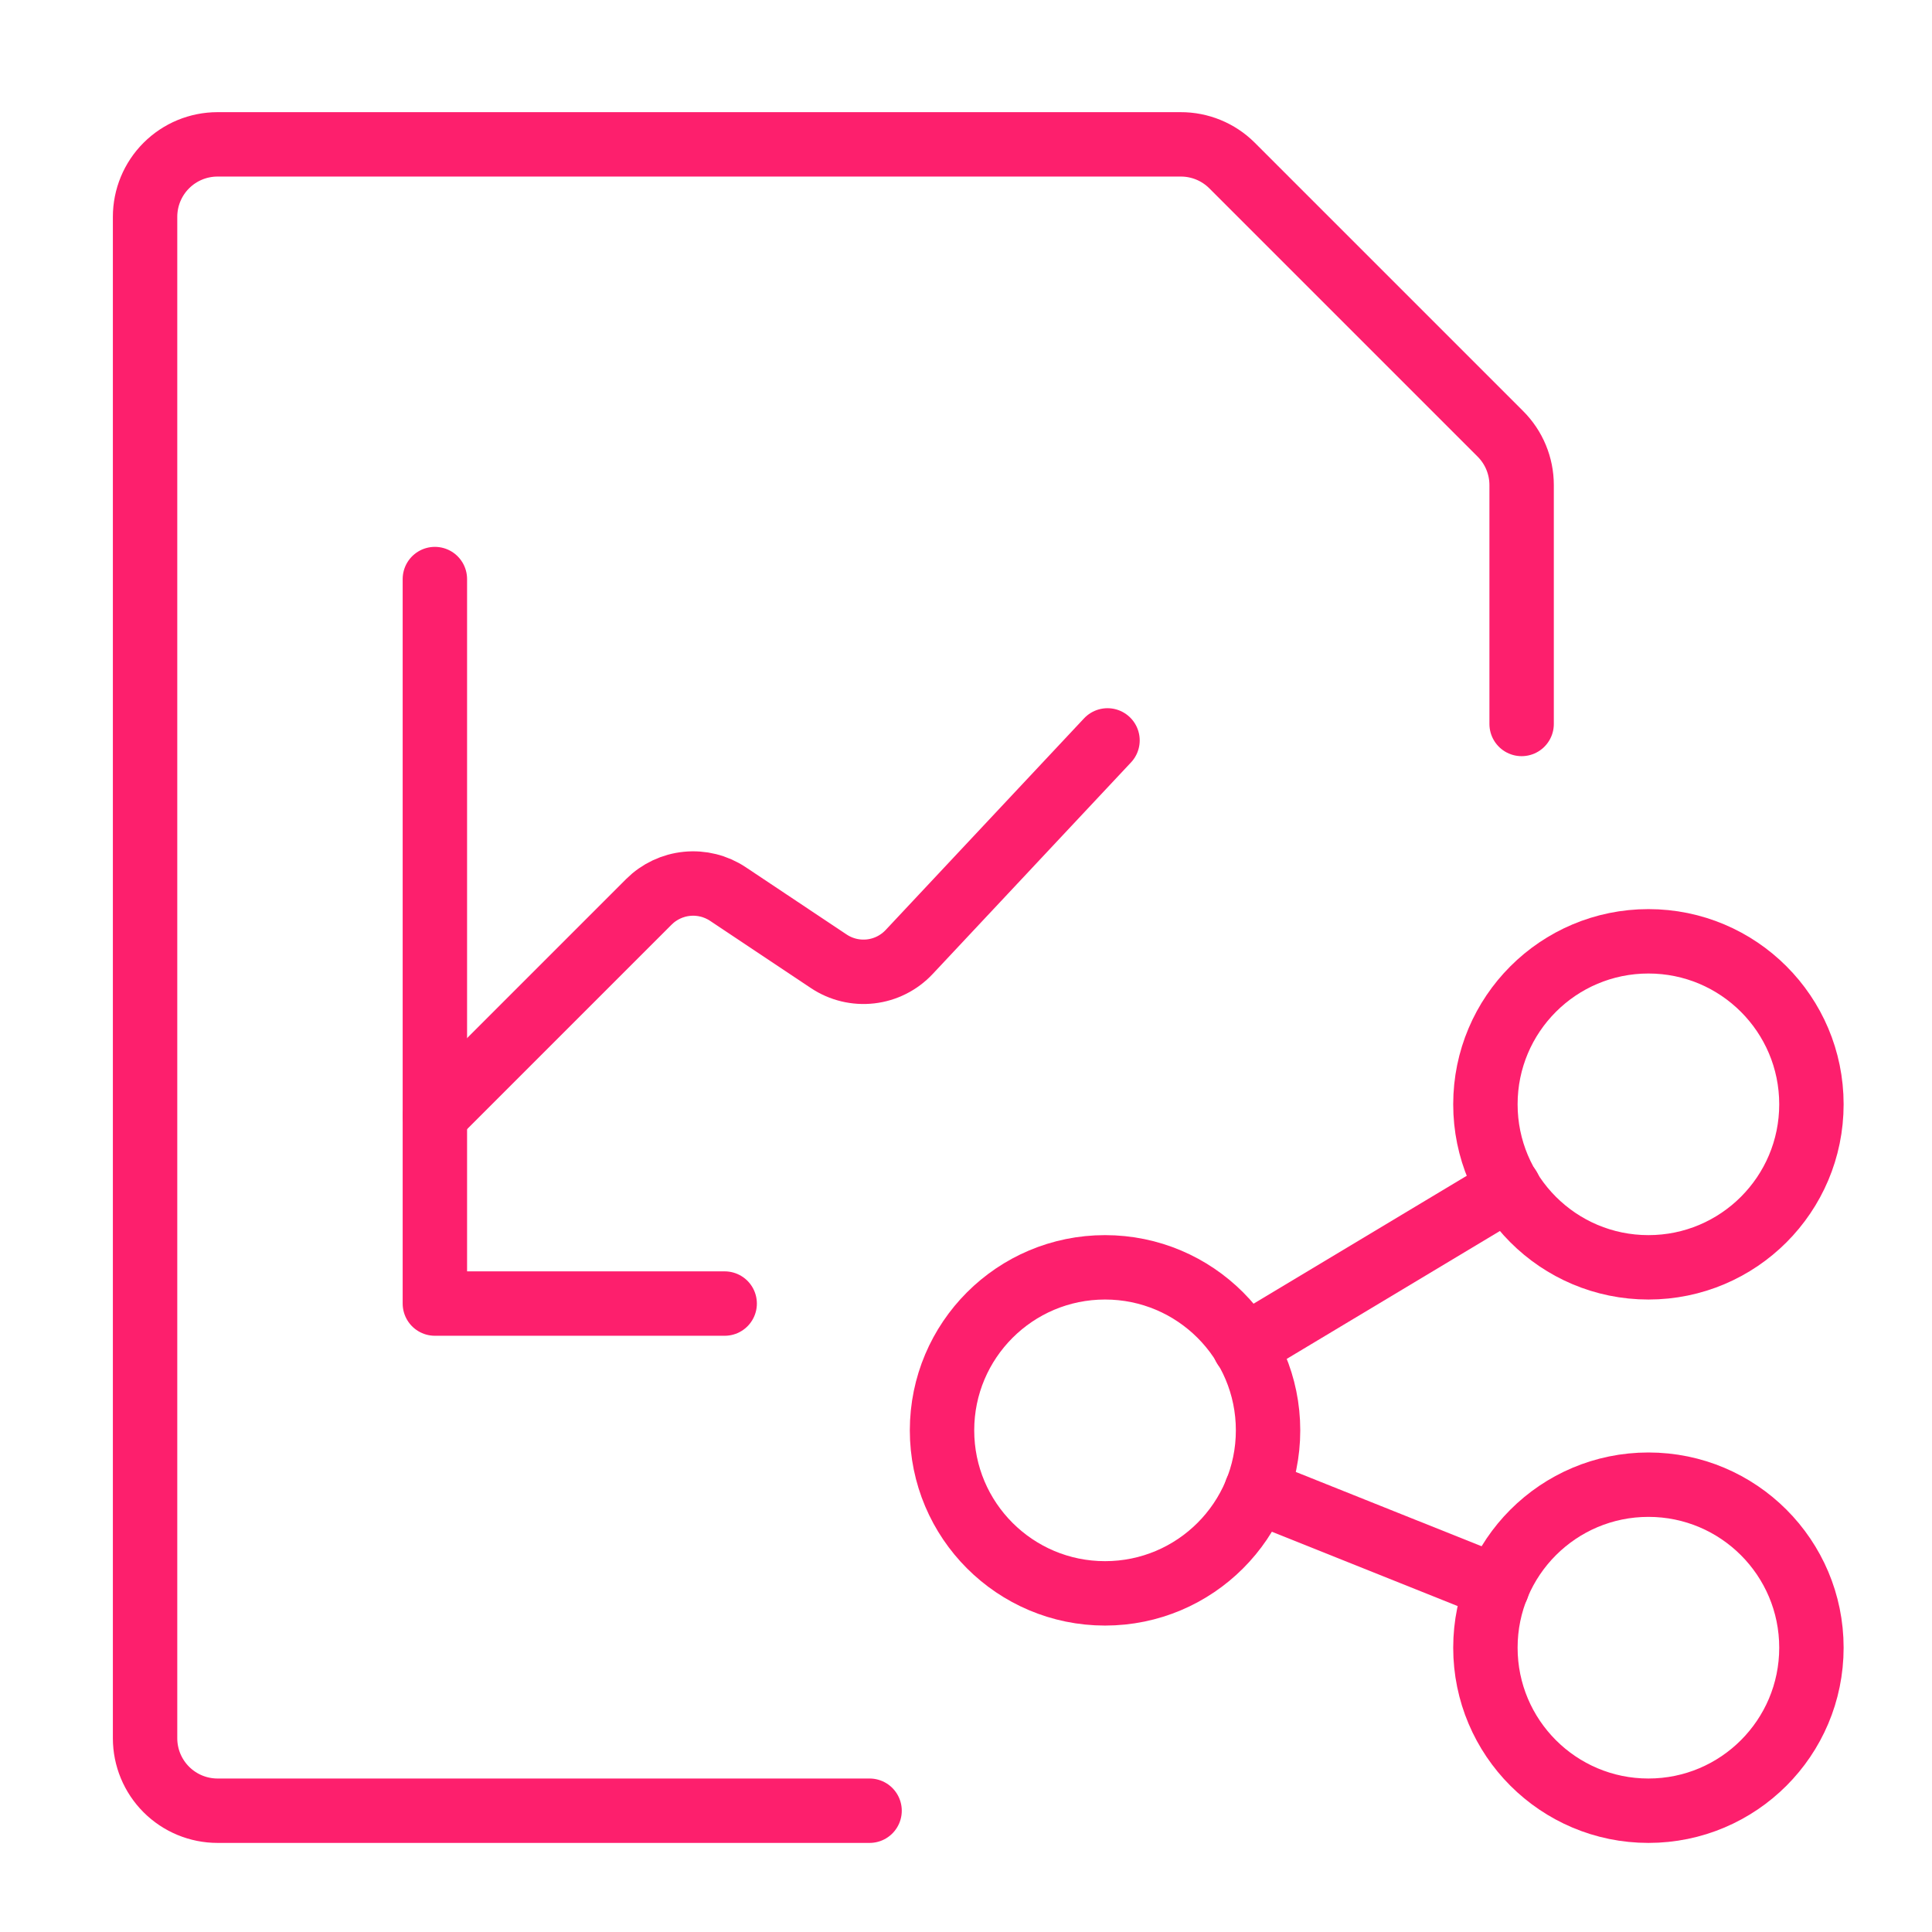 <svg width="90" height="90" viewBox="0 0 90 90" fill="none" xmlns="http://www.w3.org/2000/svg">
<path d="M40.508 84.35H10.133C9.238 84.35 8.38 83.994 7.747 83.361C7.114 82.728 6.758 81.87 6.758 80.975V10.1C6.758 9.205 7.114 8.346 7.747 7.713C8.38 7.08 9.238 6.725 10.133 6.725H54.997C55.89 6.721 56.748 7.072 57.383 7.7L69.894 20.211C70.528 20.844 70.883 21.702 70.883 22.597V33.725" stroke="#FD1F6D" stroke-width="3" stroke-linecap="round" stroke-linejoin="round"/>
<path d="M20.258 51.98L30.228 42.01C30.705 41.534 31.332 41.238 32.002 41.172C32.673 41.105 33.346 41.273 33.907 41.646L38.608 44.781C39.182 45.163 39.873 45.33 40.559 45.251C41.244 45.172 41.879 44.852 42.351 44.349L51.592 34.491" stroke="#FD1F6D" stroke-width="3" stroke-linecap="round" stroke-linejoin="round"/>
<path d="M20.258 26.975V60.725H33.758" stroke="#FD1F6D" stroke-width="3" stroke-linecap="round" stroke-linejoin="round"/>
<path d="M51.477 74.225C55.671 74.225 59.071 70.825 59.071 66.631C59.071 62.437 55.671 59.037 51.477 59.037C47.283 59.037 43.883 62.437 43.883 66.631C43.883 70.825 47.283 74.225 51.477 74.225Z" stroke="#FD1F6D" stroke-width="3" stroke-linecap="round" stroke-linejoin="round"/>
<path d="M76.79 84.35C80.984 84.35 84.383 80.95 84.383 76.756C84.383 72.562 80.984 69.162 76.79 69.162C72.596 69.162 69.196 72.562 69.196 76.756C69.196 80.95 72.596 84.35 76.79 84.35Z" stroke="#FD1F6D" stroke-width="3" stroke-linecap="round" stroke-linejoin="round"/>
<path d="M76.79 59.037C80.984 59.037 84.383 55.637 84.383 51.443C84.383 47.249 80.984 43.85 76.79 43.85C72.596 43.85 69.196 47.249 69.196 51.443C69.196 55.637 72.596 59.037 76.79 59.037Z" stroke="#FD1F6D" stroke-width="3" stroke-linecap="round" stroke-linejoin="round"/>
<path d="M57.974 62.733L70.293 55.342" stroke="#FD1F6D" stroke-width="3" stroke-linecap="round" stroke-linejoin="round"/>
<path d="M58.524 69.449L69.746 73.938" stroke="#FD1F6D" stroke-width="3" stroke-linecap="round" stroke-linejoin="round"/>
</svg>
